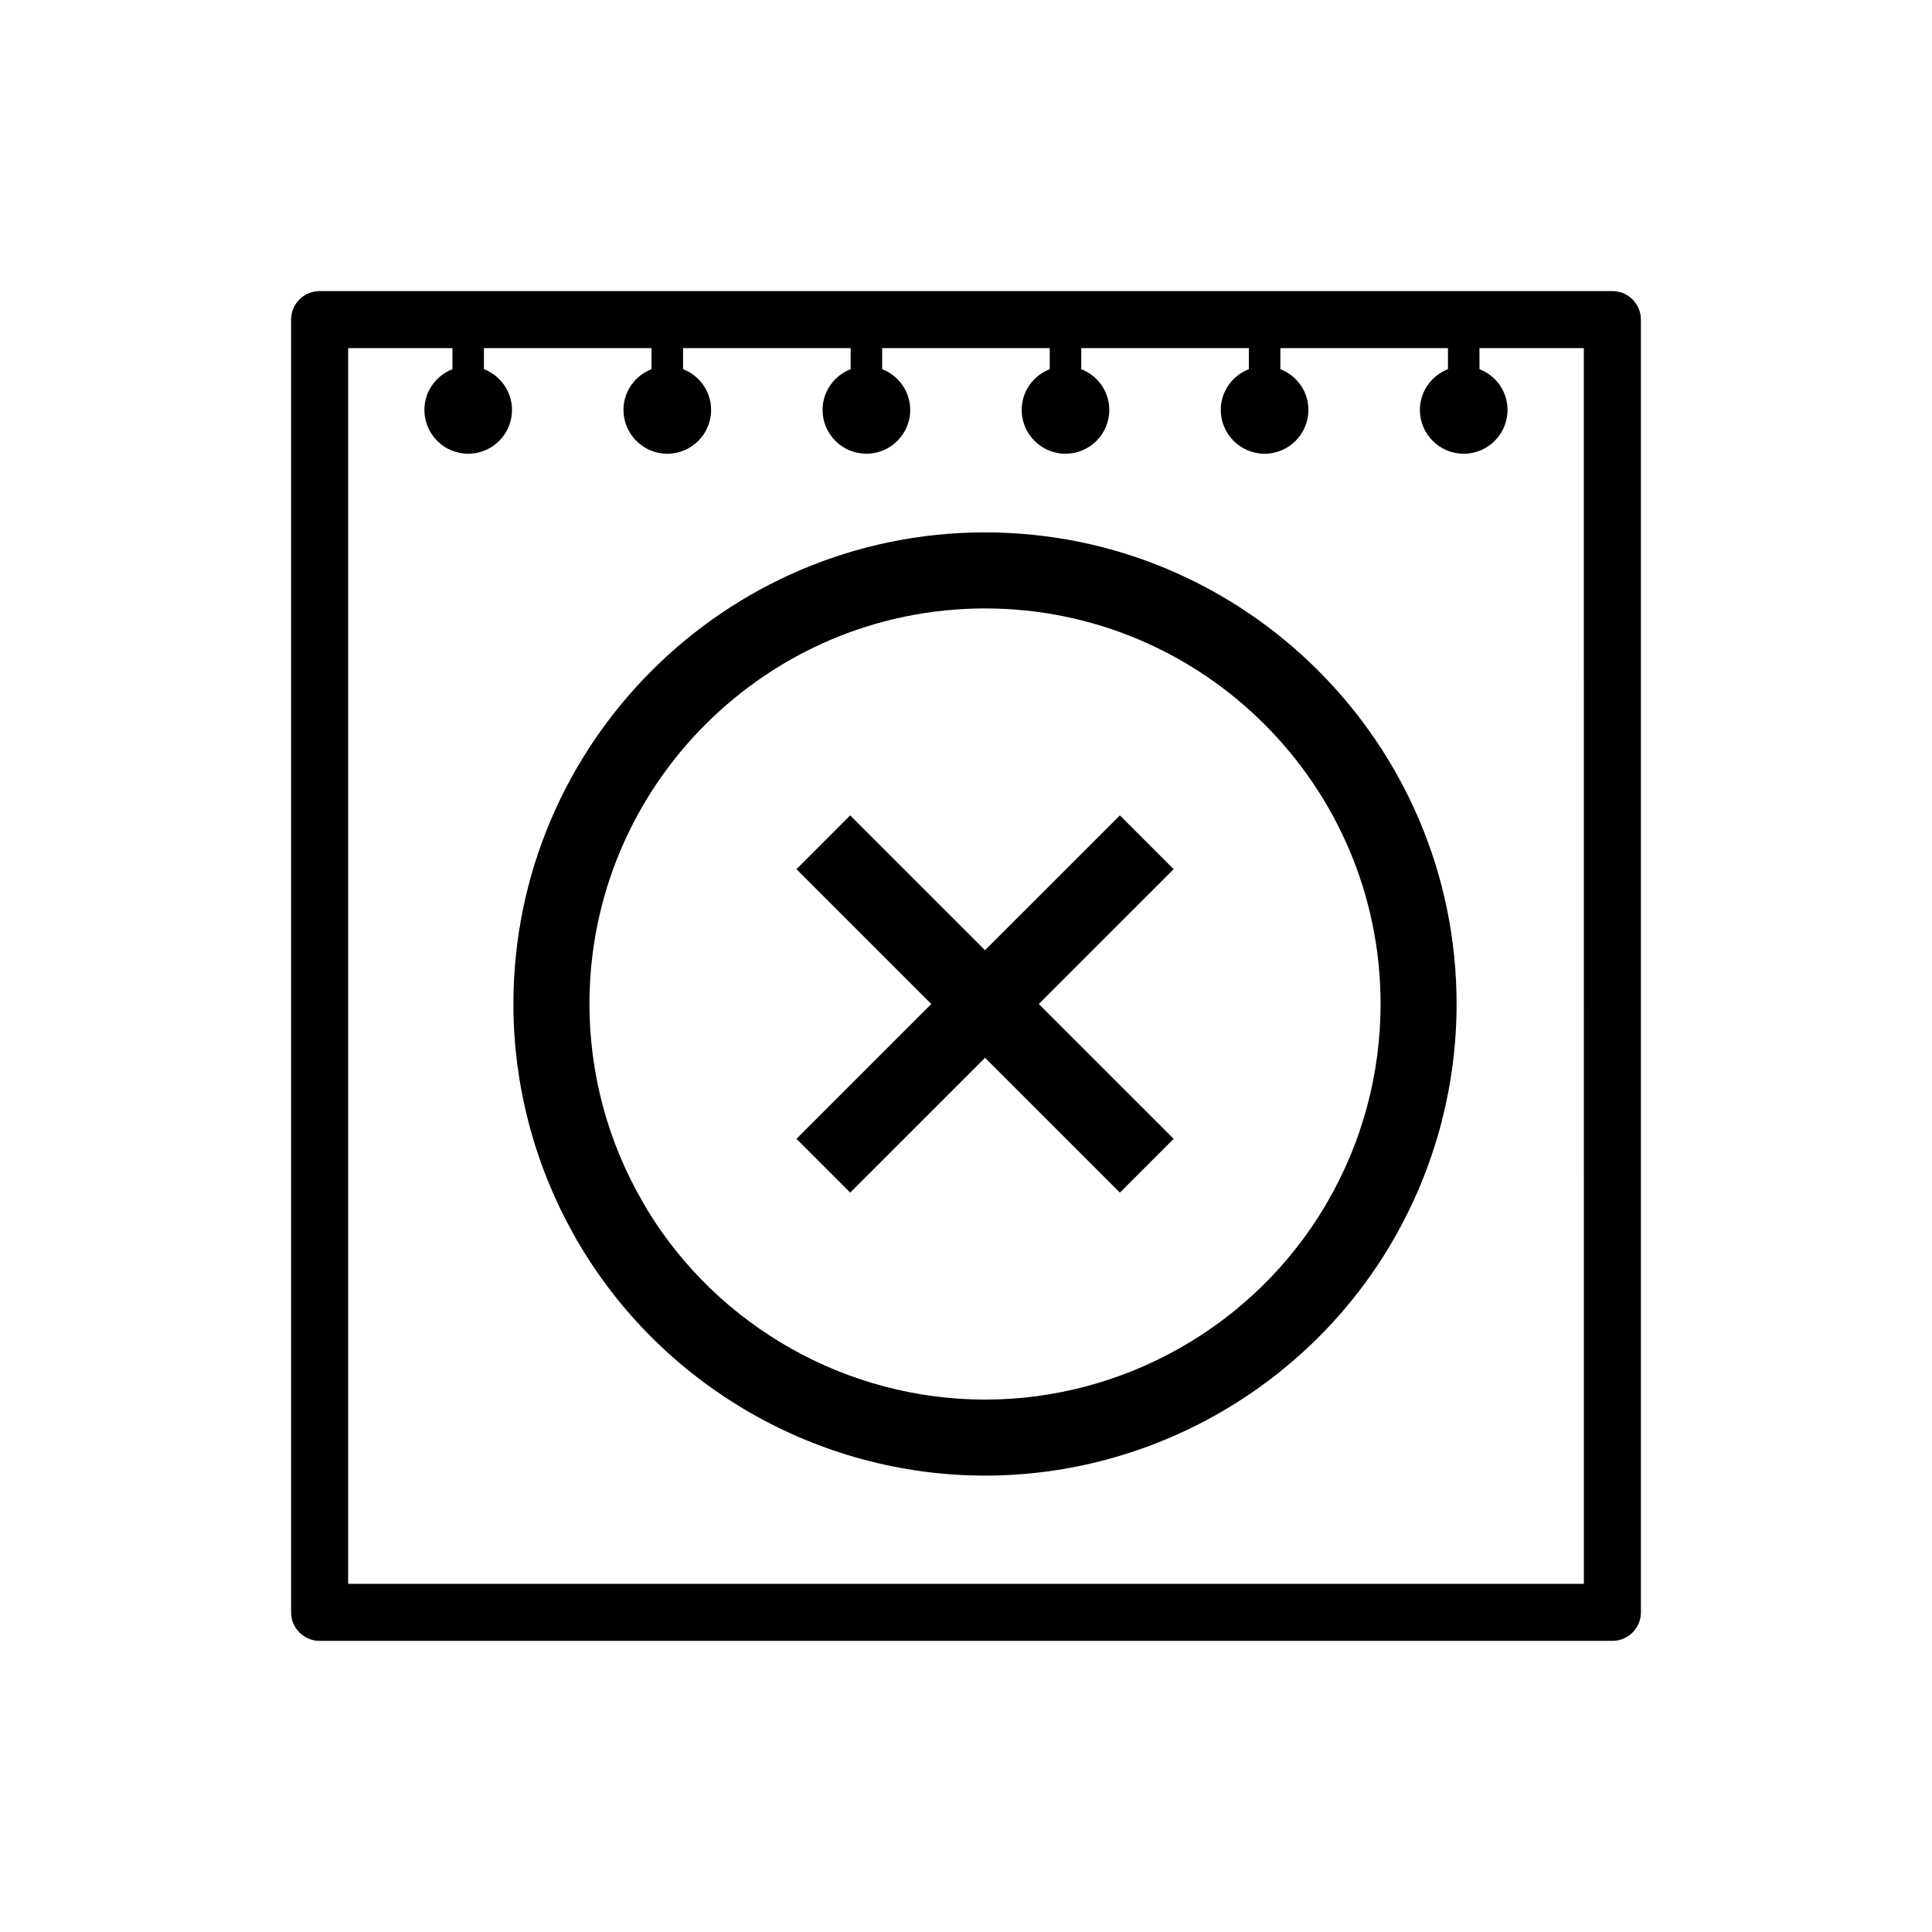 <?xml version="1.0" encoding="UTF-8"?>
<!-- Uploaded to: SVG Repo, www.svgrepo.com, Generator: SVG Repo Mixer Tools -->
<svg fill="#000000" width="800px" height="800px" version="1.1" viewBox="144 144 512 512" xmlns="http://www.w3.org/2000/svg">
 <path d="m405.05 285.09c-68.922 0-124.99 56.062-124.99 124.98 0 21.008 5.32 41.711 15.41 60.051l1.355 2.438c22.258 38.547 63.727 62.492 108.22 62.492 44.492 0 85.961-23.945 108.21-62.492l1.355-2.387v-0.051c10.082-18.312 15.402-39.016 15.402-60.051-0.004-68.914-56.062-124.98-124.97-124.98zm90.781 177.33-0.84 1.477c-18.863 31.508-53.172 51.008-89.941 51.008-36.508 0-70.59-19.215-89.531-50.32l-1.25-2.16c-9.195-15.859-14.059-33.961-14.059-52.352 0-57.801 47.031-104.83 104.84-104.83 57.797 0 104.82 47.027 104.82 104.83 0.004 18.414-4.852 36.516-14.031 52.348zm75.465-241.28h-342.59c-4.172 0-7.559 3.379-7.559 7.559v342.59c0 4.176 3.387 7.559 7.559 7.559h342.59c4.172 0 7.559-3.379 7.559-7.559v-342.59c0-4.176-3.387-7.559-7.559-7.559zm-7.555 342.59h-327.48v-327.48h27.641v5.586c-4.336 1.684-7.43 5.875-7.43 10.797 0 6.402 5.203 11.613 11.602 11.613 6.402 0 11.613-5.203 11.613-11.613 0-4.922-3.09-9.113-7.43-10.797l-0.004-5.586h44.406v5.586c-4.336 1.684-7.43 5.875-7.43 10.797 0 6.402 5.215 11.613 11.613 11.613 6.402 0 11.613-5.203 11.613-11.613 0-4.922-3.09-9.113-7.43-10.797l-0.004-5.586h44.414v5.586c-4.336 1.684-7.441 5.875-7.441 10.797 0 6.402 5.203 11.613 11.613 11.613s11.613-5.203 11.613-11.613c0-4.922-3.098-9.113-7.43-10.797l-0.004-5.586h44.406v5.586c-4.336 1.684-7.43 5.875-7.43 10.797 0 6.402 5.203 11.613 11.602 11.613 6.414 0 11.613-5.203 11.613-11.613 0-4.922-3.09-9.113-7.43-10.797v-5.586h44.414v5.586c-4.336 1.684-7.441 5.875-7.441 10.797 0 6.402 5.215 11.613 11.613 11.613 6.402 0 11.613-5.203 11.613-11.613 0-4.922-3.09-9.113-7.43-10.797v-5.586h44.414v5.586c-4.336 1.684-7.441 5.875-7.441 10.797 0 6.402 5.203 11.613 11.613 11.613s11.613-5.203 11.613-11.613c0-4.922-3.09-9.113-7.43-10.797l-0.004-5.586h27.652zm-108.71-189.39-35.734 35.73 35.734 35.73-14.246 14.254-35.734-35.73-35.734 35.73-14.246-14.254 35.73-35.73-35.734-35.73 14.246-14.254 35.734 35.73 35.734-35.73z"/>
</svg>